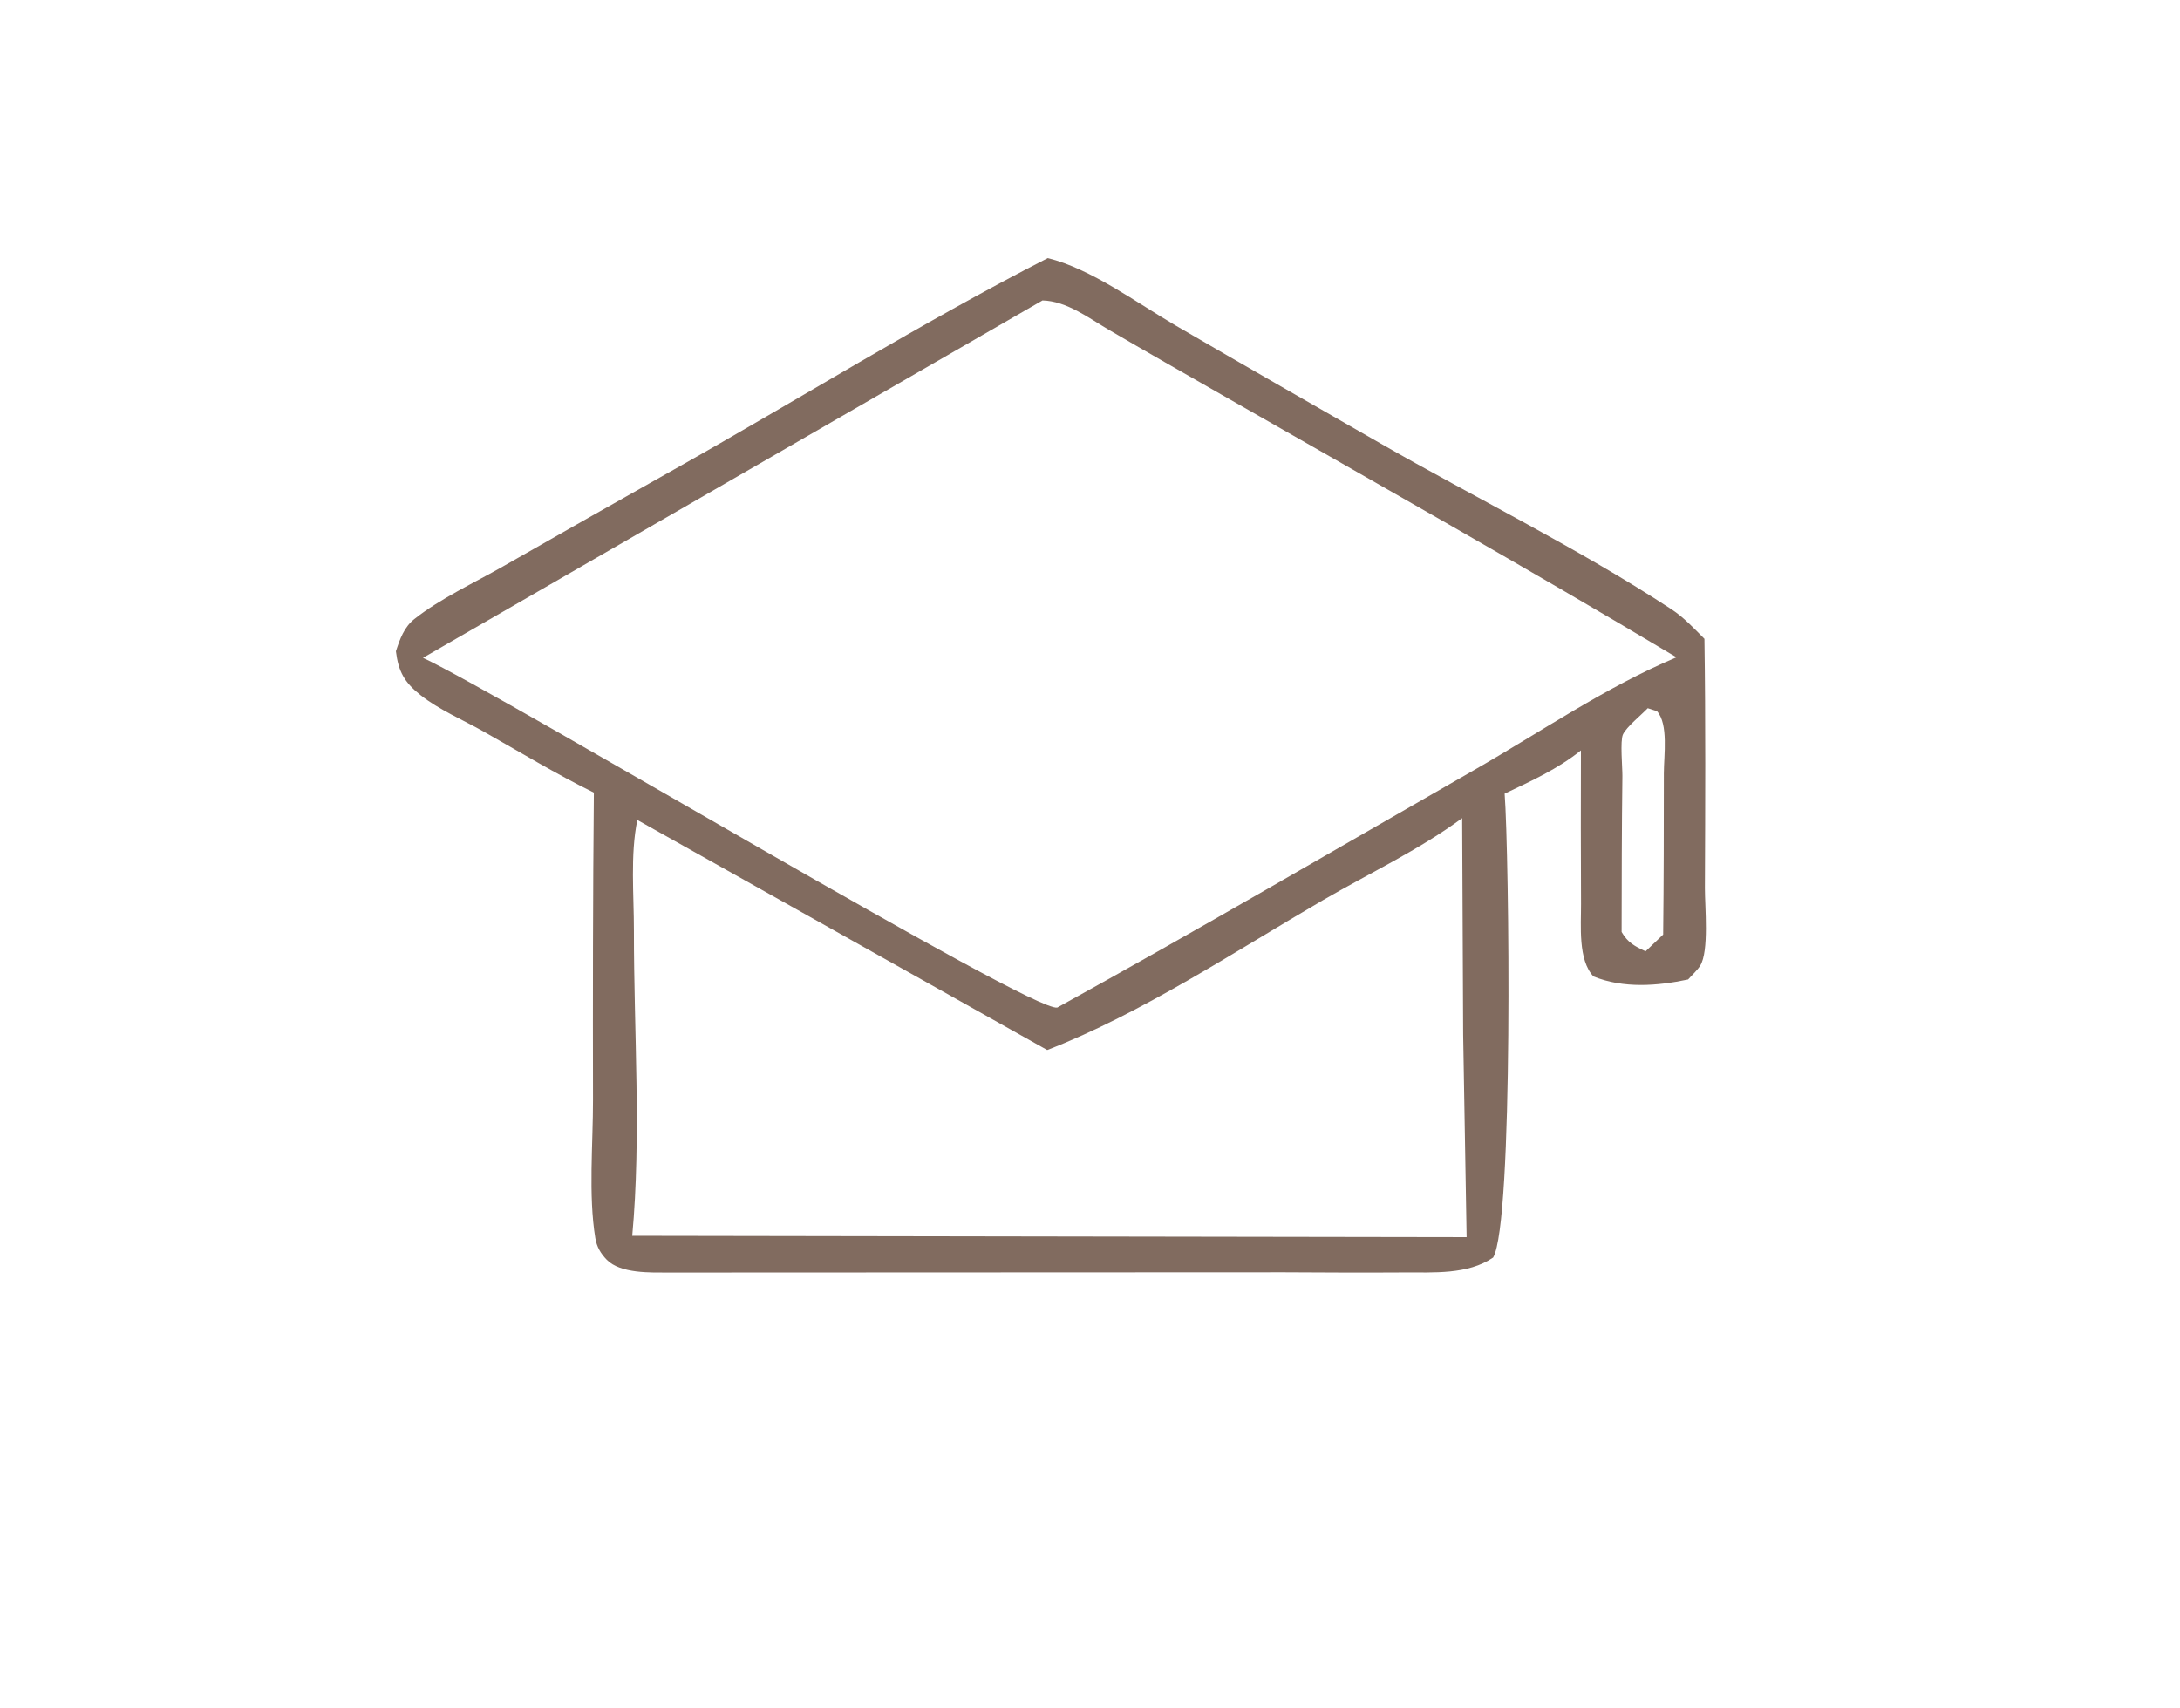 <?xml version="1.0" encoding="UTF-8"?> <svg xmlns="http://www.w3.org/2000/svg" width="268" height="210" viewBox="0 0 268 210" fill="none"><path d="M128.808 31.733C134.101 33.029 139.792 37.262 144.56 40.041C152.887 44.895 161.257 49.678 169.62 54.472C181.424 61.238 194.138 67.475 205.482 74.912C206.971 75.888 208.283 77.285 209.536 78.546C209.688 88.769 209.635 99.004 209.593 109.228C209.585 111.445 210.127 116.967 209.009 118.743C208.647 119.319 207.987 119.908 207.53 120.429C203.716 121.232 199.609 121.549 195.9 120.062C193.969 118.033 194.38 113.782 194.365 111.155C194.328 104.858 194.338 98.56 194.353 92.263C191.496 94.554 188.257 96.02 184.974 97.581C185.527 104.932 186.084 150.342 183.559 154.624C180.437 156.753 176.209 156.433 172.621 156.456C167.709 156.487 162.795 156.467 157.883 156.436L82.219 156.469C80.023 156.461 76.278 156.618 74.59 154.89C73.839 154.121 73.36 153.299 73.186 152.23C72.321 146.927 72.912 140.605 72.902 135.196C72.877 122.615 72.888 110.033 73.008 97.453C68.374 95.178 63.916 92.464 59.422 89.928C56.87 88.488 53.994 87.278 51.695 85.464C49.718 83.902 48.974 82.566 48.671 80.075C49.159 78.58 49.673 77.117 50.943 76.111C54.115 73.599 58.311 71.658 61.83 69.647C68.817 65.654 75.817 61.686 82.833 57.743C98.162 49.129 113.16 39.739 128.808 31.733ZM128.162 36.94L52.002 80.882C62.113 85.623 126.975 124.594 129.981 123.881C147.182 114.392 164.177 104.438 181.229 94.677C189.397 90.002 197.404 84.473 206.099 80.819C187.59 69.754 168.779 59.177 150.066 48.464C145.478 45.838 140.879 43.225 136.318 40.553C133.855 39.11 131.134 37.014 128.162 36.94ZM78.353 100.818C77.47 105.101 77.937 110.062 77.932 114.432C77.92 126.722 78.85 139.743 77.726 151.95L180.3 152.116L179.875 127.212L179.752 100.593C174.393 104.535 168.377 107.341 162.636 110.681C151.826 116.973 140.389 124.585 128.741 129.102L78.353 100.818ZM202.568 87.075C201.795 87.893 199.962 89.366 199.52 90.301C199.152 91.08 199.463 94.413 199.45 95.405C199.369 101.799 199.363 108.194 199.354 114.589C200.103 115.895 200.966 116.338 202.296 116.969L204.461 114.908C204.538 108.3 204.544 101.692 204.547 95.083C204.548 92.876 205.134 89.035 203.701 87.441L202.568 87.075Z" fill="#816B5F"></path></svg> 